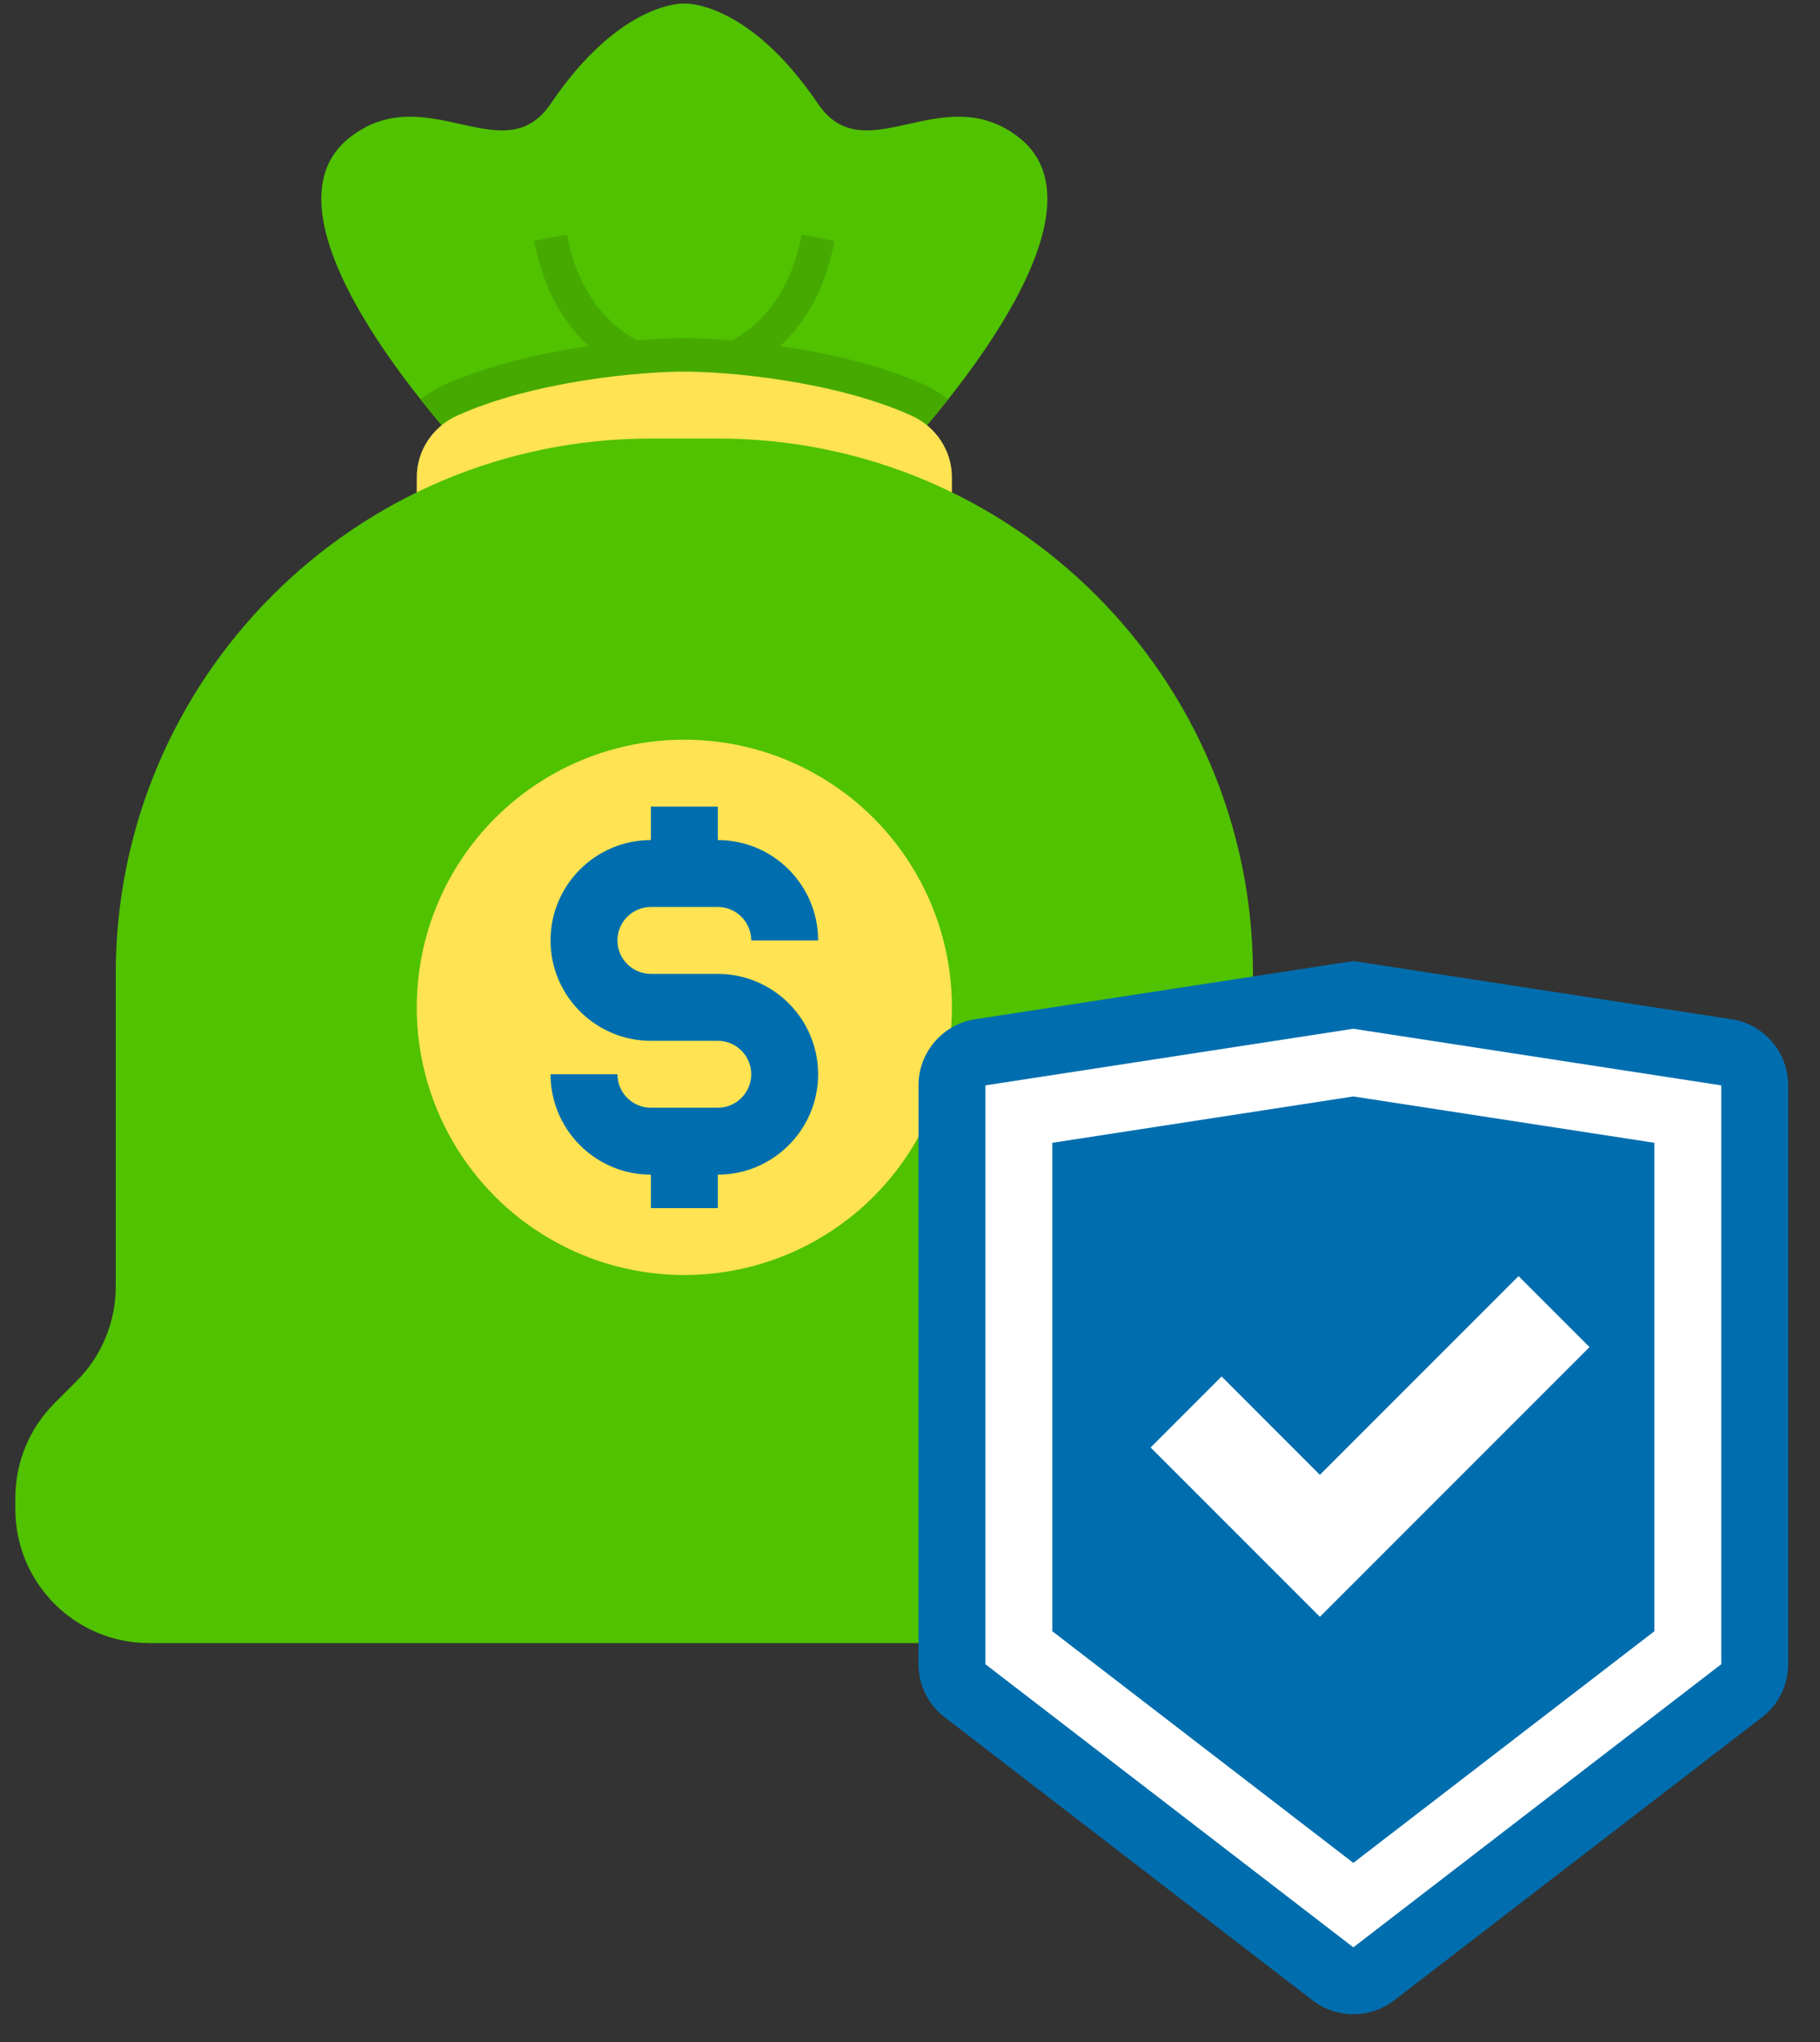 <?xml version="1.0" encoding="UTF-8" standalone="no"?> <svg xmlns="http://www.w3.org/2000/svg" xmlns:xlink="http://www.w3.org/1999/xlink" xmlns:serif="http://www.serif.com/" width="100%" height="100%" viewBox="0 0 74 83" xml:space="preserve" style="fill-rule:evenodd;clip-rule:evenodd;stroke-linejoin:round;stroke-miterlimit:2;"><rect x="0" y="0" width="74" height="83" fill="#333333" stroke="none"/> <g transform="matrix(1,0,0,1,-663,-759)"> <g transform="matrix(0.17,0,0,0.17,583.199,733.679)"> <g transform="matrix(1,0,0,1,409.092,133.797)"> <path d="M272,128C272,128 330.344,68.568 304,48C285.752,33.752 267.208,56.528 256,40C239.128,15.128 224,16 224,16C224,16 208.872,15.128 192,40C180.792,56.528 162.248,33.752 144,48C117.656,68.568 176,128 176,128L272,128Z" style="fill:rgb(80,194,0);fill-rule:nonzero;"></path> <path d="M281.632,107.232C270.904,102.392 258.168,99.536 246.912,97.896C252.544,92.672 257.632,84.8 259.928,72.744L252.072,71.24C249.288,85.856 241.904,93 235.408,96.536C230.856,96.168 226.912,96 224,96C221.112,96 217.216,96.16 212.712,96.536C206.168,92.992 198.712,85.84 195.936,71.248L188.08,72.752C190.376,84.808 195.464,92.68 201.104,97.904C189.848,99.544 177.112,102.4 166.376,107.24C164.376,108.144 162.568,109.312 160.928,110.664C168.984,120.856 176,128 176,128L272,128C272,128 279.016,120.848 287.08,110.656C285.44,109.312 283.632,108.136 281.632,107.232Z" style="fill:rgb(70,169,0);fill-rule:nonzero;"></path> <path d="M224,144L288,144L288,129.256C288,122.856 284.168,117.16 278.336,114.528C259.728,106.128 234.088,104 224,104C213.912,104 188.272,106.12 169.664,114.52C163.832,117.16 160,122.856 160,129.256L160,144L224,144Z" style="fill:rgb(255,227,82);fill-rule:nonzero;"></path> <path d="M224,120L232,120C302.696,120 360,177.304 360,248L360,322.744C360,331.232 363.368,339.368 369.376,345.368L374.632,350.624C380.632,356.624 384.008,364.768 384.008,373.248L384.008,376C384.008,393.672 369.68,408 352.008,408L224,408L96,408C78.328,408 64,393.672 64,376L64,373.256C64,364.768 67.368,356.632 73.376,350.632L78.632,345.376C84.632,339.376 88.008,331.232 88.008,322.752L88.008,248C88.008,177.304 145.312,120 216.008,120L224,120Z" style="fill:rgb(80,194,0);fill-rule:nonzero;"></path> <circle cx="224" cy="256" r="64" style="fill:rgb(255,227,82);"></circle> <g> <path d="M232,248L216,248C211.592,248 208,244.416 208,240C208,235.584 211.592,232 216,232L232,232C236.408,232 240,235.584 240,240L256,240C256,226.768 245.232,216 232,216L232,208L216,208L216,216C202.768,216 192,226.768 192,240C192,253.232 202.768,264 216,264L232,264C236.408,264 240,267.584 240,272C240,276.416 236.408,280 232,280L216,280C211.592,280 208,276.416 208,272L192,272C192,285.232 202.768,296 216,296L216,304L232,304L232,296C245.232,296 256,285.232 256,272C256,258.768 245.232,248 232,248Z" style="fill:rgb(0,110,174);fill-rule:nonzero;"></path> </g> </g> <g transform="matrix(1,0,0,1,449.1,134.539)"> <path d="M353.752,492.68L441.752,424.984C445.696,421.96 448,417.272 448,412.304L448,273.912C448,266.016 442.24,259.296 434.432,258.096L344,244.184L253.568,258.096C245.76,259.296 240,266.016 240,273.912L240,412.304C240,417.272 242.304,421.96 246.248,424.984L334.248,492.68C339.992,497.104 348.008,497.104 353.752,492.68Z" style="fill:rgb(0,110,174);fill-rule:nonzero;"></path> </g> <g transform="matrix(1,0,0,1,449.1,134.539)"> <path d="M344,260.376L256,273.912L256,412.312L344,480L432,412.304L432,273.912L344,260.376ZM416,404.424L344,459.808L272,404.424L272,287.64L344,276.56L416,287.64L416,404.424Z" style="fill:white;fill-rule:nonzero;"></path> </g> <g transform="matrix(1,0,0,1,449.1,134.539)"> <path d="M336,400.968L295.512,360.488L312.488,343.512L336,367.032L383.512,319.512L400.488,336.488L336,400.968Z" style="fill:white;fill-rule:nonzero;"></path> </g> </g> </g> </svg> 